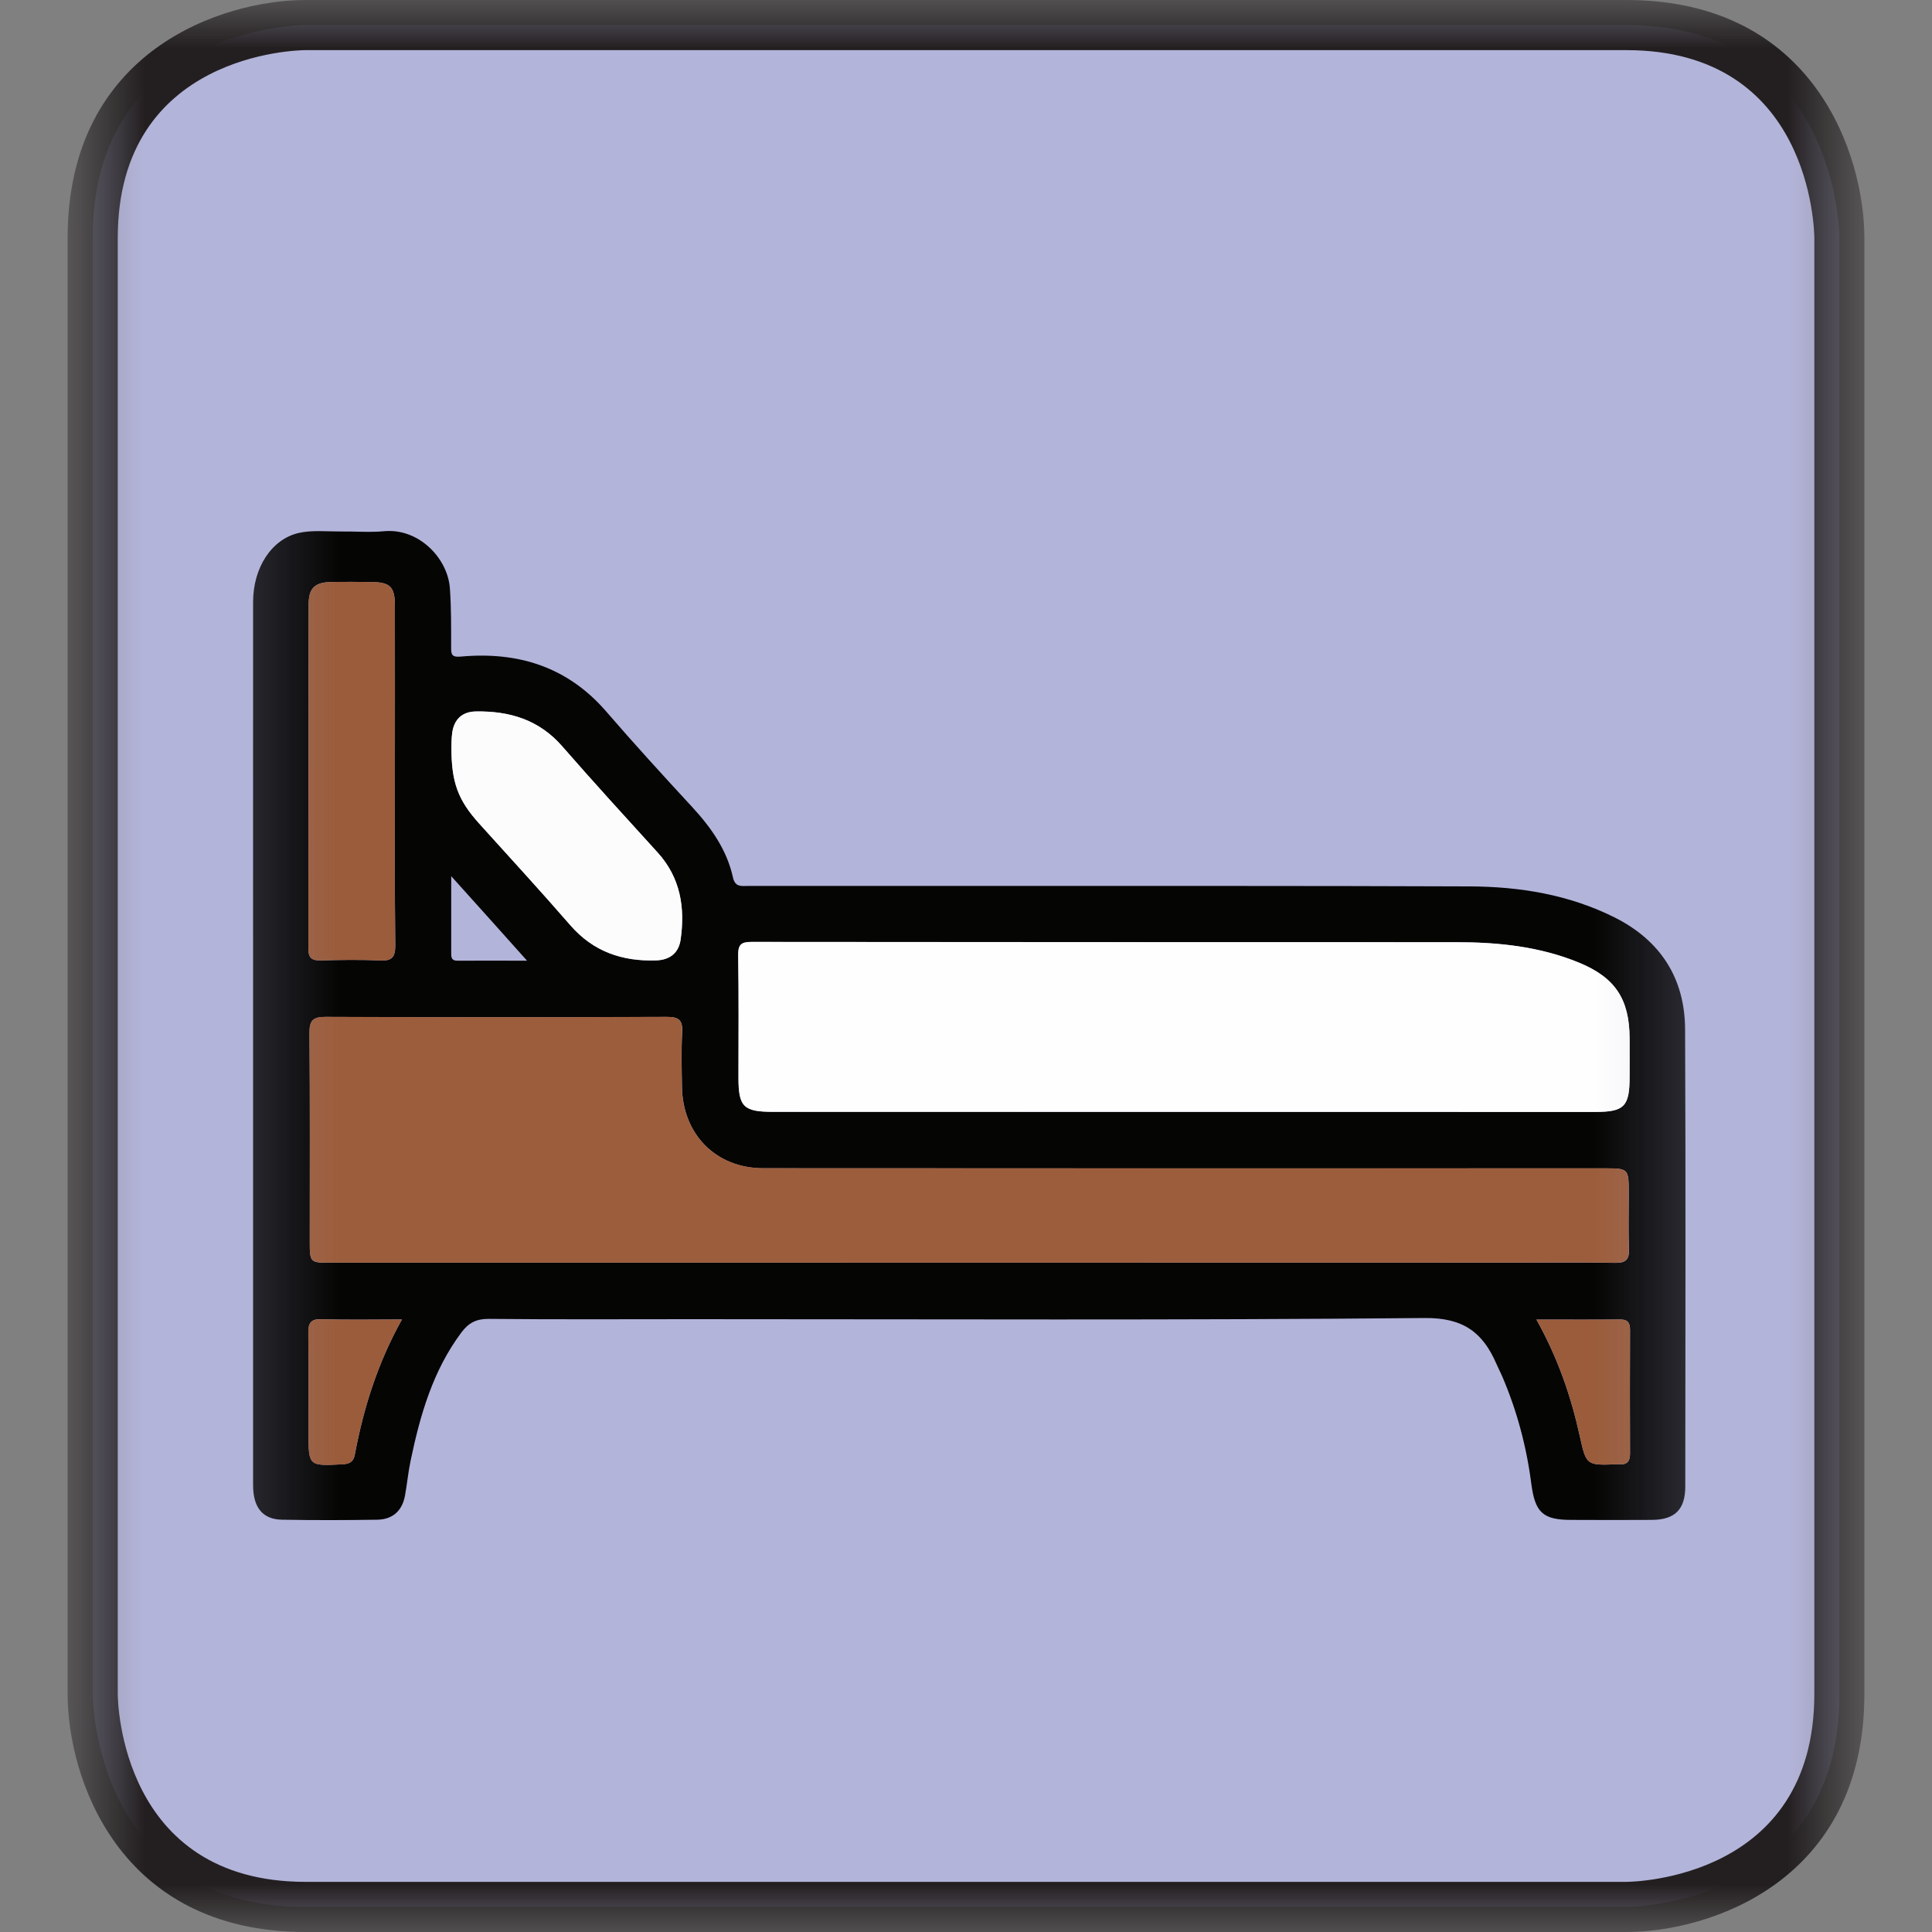 <svg width="20" height="20" viewBox="0 0 20 20" fill="none" xmlns="http://www.w3.org/2000/svg">
<rect x="0" y="0" width="20" height="20" fill="#808080" stroke="none"/>
<mask id="mask0_231_25057" style="mask-type:luminance" maskUnits="userSpaceOnUse" x="0" y="0" width="20" height="20">
<path d="M19.3 0H0.7V20H19.3V0Z" fill="white"/>
</mask>
<g mask="url(#mask0_231_25057)">
<path d="M3.164 0.259C3.164 0.259 0.959 0.259 0.959 2.464V17.536C0.959 17.536 0.959 19.741 3.164 19.741H16.837C16.837 19.741 19.042 19.741 19.042 17.536V2.464C19.042 2.464 19.042 0.259 16.837 0.259H3.164Z" fill="#B3B4DA"/>
</g>
<mask id="mask1_231_25057" style="mask-type:luminance" maskUnits="userSpaceOnUse" x="2" y="2" width="16" height="16">
<path d="M17.78 2.236H2.22V17.763H17.78V2.236Z" fill="white"/>
</mask>
<g mask="url(#mask1_231_25057)">
<path d="M2.62 10.779C2.62 9.263 2.619 7.747 2.62 6.231C2.62 5.878 2.811 5.579 3.097 5.516C3.235 5.486 3.384 5.503 3.528 5.502C3.678 5.5 3.829 5.513 3.978 5.499C4.335 5.467 4.633 5.777 4.657 6.087C4.672 6.292 4.67 6.498 4.67 6.703C4.67 6.778 4.679 6.805 4.77 6.797C5.362 6.743 5.875 6.902 6.276 7.366C6.566 7.702 6.866 8.03 7.167 8.356C7.362 8.568 7.524 8.797 7.587 9.081C7.61 9.189 7.68 9.171 7.75 9.171C8.544 9.171 9.338 9.171 10.132 9.171C11.826 9.172 13.519 9.169 15.213 9.176C15.733 9.178 16.242 9.261 16.714 9.497C17.189 9.735 17.442 10.127 17.444 10.656C17.451 12.233 17.447 13.81 17.446 15.387C17.446 15.626 17.339 15.732 17.101 15.734C16.823 15.736 16.546 15.735 16.268 15.734C15.972 15.734 15.891 15.659 15.852 15.359C15.802 14.972 15.702 14.598 15.547 14.239C15.529 14.198 15.508 14.159 15.491 14.119C15.35 13.793 15.148 13.64 14.747 13.644C12.215 13.668 9.684 13.656 7.152 13.656C6.454 13.656 5.756 13.66 5.058 13.653C4.932 13.652 4.852 13.694 4.779 13.79C4.481 14.187 4.349 14.649 4.25 15.124C4.225 15.243 4.214 15.365 4.192 15.485C4.162 15.643 4.062 15.73 3.903 15.732C3.575 15.737 3.248 15.738 2.92 15.732C2.719 15.729 2.62 15.605 2.62 15.376C2.62 13.844 2.62 12.311 2.62 10.779ZM10.023 13.071C11.911 13.071 13.799 13.071 15.687 13.071C16.031 13.071 16.376 13.067 16.72 13.073C16.829 13.075 16.867 13.04 16.863 12.931C16.856 12.742 16.861 12.553 16.861 12.365C16.861 12.091 16.861 12.095 16.598 12.095C13.699 12.096 10.801 12.096 7.902 12.094C7.412 12.094 7.067 11.743 7.06 11.252C7.057 11.063 7.052 10.874 7.062 10.686C7.069 10.561 7.028 10.526 6.903 10.527C5.726 10.531 4.549 10.532 3.371 10.527C3.238 10.526 3.203 10.566 3.204 10.696C3.21 11.412 3.207 12.129 3.207 12.845C3.207 13.072 3.207 13.072 3.428 13.072C5.626 13.071 7.824 13.071 10.023 13.071ZM12.267 11.51C13.682 11.51 15.098 11.51 16.513 11.51C16.814 11.51 16.869 11.454 16.869 11.147C16.869 11.014 16.87 10.881 16.869 10.747C16.867 10.342 16.719 10.119 16.346 9.965C15.938 9.797 15.509 9.753 15.074 9.753C12.643 9.752 10.211 9.753 7.78 9.75C7.673 9.75 7.64 9.776 7.641 9.887C7.648 10.309 7.644 10.731 7.644 11.153C7.644 11.458 7.695 11.509 8.003 11.509C9.425 11.51 10.846 11.51 12.267 11.51ZM4.088 8.036C4.088 7.448 4.089 6.86 4.088 6.272C4.088 6.074 4.04 6.027 3.843 6.025C3.704 6.023 3.566 6.023 3.427 6.025C3.259 6.028 3.195 6.088 3.195 6.258C3.193 7.445 3.195 8.632 3.192 9.819C3.192 9.915 3.226 9.944 3.318 9.942C3.523 9.937 3.729 9.933 3.934 9.943C4.061 9.949 4.093 9.906 4.092 9.783C4.085 9.201 4.088 8.619 4.088 8.036ZM4.673 7.732C4.672 8.1 4.742 8.283 4.96 8.525C5.275 8.875 5.595 9.222 5.904 9.578C6.142 9.852 6.442 9.954 6.793 9.942C6.936 9.937 7.026 9.863 7.046 9.726C7.093 9.395 7.044 9.086 6.808 8.826C6.476 8.461 6.143 8.096 5.818 7.724C5.579 7.449 5.273 7.359 4.926 7.365C4.784 7.367 4.7 7.447 4.681 7.588C4.673 7.649 4.674 7.71 4.673 7.732ZM4.161 13.659C3.862 13.659 3.597 13.665 3.332 13.656C3.218 13.652 3.191 13.694 3.192 13.799C3.197 14.142 3.194 14.486 3.194 14.829C3.194 15.179 3.194 15.176 3.548 15.158C3.622 15.154 3.659 15.131 3.673 15.059C3.763 14.581 3.905 14.118 4.161 13.659ZM15.905 13.66C16.128 14.06 16.263 14.455 16.354 14.867C16.421 15.17 16.423 15.17 16.736 15.158C16.747 15.158 16.758 15.157 16.769 15.158C16.849 15.163 16.874 15.122 16.874 15.046C16.872 14.62 16.872 14.193 16.874 13.767C16.874 13.69 16.849 13.658 16.768 13.659C16.492 13.662 16.215 13.66 15.905 13.66ZM4.671 9.07C4.671 9.36 4.671 9.607 4.671 9.854C4.671 9.898 4.665 9.945 4.734 9.945C4.962 9.944 5.19 9.945 5.456 9.945C5.186 9.643 4.945 9.374 4.671 9.07Z" fill="#050504"/>
<path d="M10.023 13.071C7.824 13.071 5.626 13.071 3.427 13.071C3.207 13.071 3.206 13.071 3.206 12.844C3.206 12.128 3.209 11.411 3.203 10.695C3.202 10.565 3.237 10.525 3.37 10.526C4.547 10.531 5.724 10.531 6.902 10.526C7.027 10.526 7.067 10.56 7.061 10.685C7.051 10.873 7.056 11.062 7.059 11.251C7.066 11.742 7.411 12.093 7.901 12.093C10.8 12.095 13.698 12.094 16.597 12.094C16.86 12.094 16.86 12.091 16.86 12.364C16.86 12.553 16.855 12.742 16.862 12.93C16.866 13.04 16.828 13.074 16.719 13.072C16.375 13.066 16.03 13.07 15.686 13.07C13.798 13.071 11.911 13.071 10.023 13.071Z" fill="#9C5D3C"/>
<path d="M12.267 11.51C10.846 11.51 9.425 11.51 8.004 11.51C7.696 11.51 7.645 11.459 7.645 11.154C7.645 10.732 7.649 10.31 7.642 9.888C7.641 9.777 7.674 9.751 7.781 9.751C10.212 9.754 12.644 9.753 15.075 9.754C15.51 9.754 15.94 9.798 16.347 9.966C16.72 10.119 16.868 10.342 16.87 10.748C16.871 10.881 16.87 11.014 16.87 11.148C16.87 11.454 16.815 11.511 16.514 11.511C15.098 11.51 13.683 11.51 12.267 11.51Z" fill="#FEFEFE"/>
<path d="M4.088 8.036C4.088 8.618 4.085 9.201 4.091 9.783C4.092 9.906 4.06 9.949 3.933 9.943C3.728 9.933 3.523 9.937 3.317 9.942C3.226 9.944 3.192 9.915 3.192 9.819C3.194 8.632 3.193 7.445 3.195 6.258C3.195 6.088 3.26 6.029 3.427 6.025C3.566 6.022 3.704 6.023 3.843 6.025C4.04 6.027 4.088 6.074 4.088 6.272C4.089 6.86 4.088 7.448 4.088 8.036Z" fill="#9A5C3B"/>
<path d="M4.673 7.732C4.674 7.71 4.673 7.649 4.681 7.588C4.7 7.447 4.784 7.367 4.926 7.365C5.273 7.359 5.579 7.45 5.819 7.724C6.143 8.096 6.476 8.46 6.808 8.825C7.044 9.085 7.093 9.393 7.046 9.725C7.027 9.863 6.937 9.937 6.793 9.942C6.442 9.953 6.142 9.852 5.904 9.578C5.595 9.222 5.276 8.875 4.96 8.525C4.742 8.283 4.672 8.1 4.673 7.732Z" fill="#FCFCFC"/>
<path d="M4.161 13.659C3.906 14.117 3.763 14.58 3.672 15.06C3.658 15.132 3.622 15.155 3.547 15.159C3.193 15.177 3.193 15.179 3.193 14.83C3.193 14.487 3.196 14.143 3.191 13.8C3.189 13.695 3.217 13.653 3.331 13.657C3.596 13.665 3.862 13.659 4.161 13.659Z" fill="#9A5C3B"/>
<path d="M15.905 13.66C16.215 13.66 16.492 13.662 16.768 13.659C16.849 13.658 16.874 13.691 16.874 13.767C16.872 14.193 16.872 14.62 16.874 15.046C16.874 15.122 16.849 15.162 16.769 15.158C16.758 15.157 16.747 15.158 16.736 15.158C16.423 15.17 16.421 15.17 16.354 14.867C16.263 14.455 16.128 14.059 15.905 13.66Z" fill="#9A5C3B"/>
</g>
<mask id="mask2_231_25057" style="mask-type:luminance" maskUnits="userSpaceOnUse" x="0" y="0" width="20" height="20">
<path d="M19.3 0H0.7V20H19.3V0Z" fill="white"/>
</mask>
<g mask="url(#mask2_231_25057)">
<path d="M16.836 20H3.164C1.215 20 0.7 18.388 0.7 17.536V2.464C0.7 0.515 2.311 0 3.164 0H16.836C18.785 0 19.3 1.612 19.3 2.464V17.536C19.3 19.485 17.688 20 16.836 20ZM3.164 0.519C3.085 0.519 1.219 0.551 1.219 2.464V17.536C1.219 17.615 1.251 19.481 3.164 19.481H16.836C16.916 19.48 18.782 19.449 18.782 17.536V2.464C18.781 2.385 18.75 0.519 16.836 0.519H3.164Z" fill="#231F20"/>
</g>
</svg>
